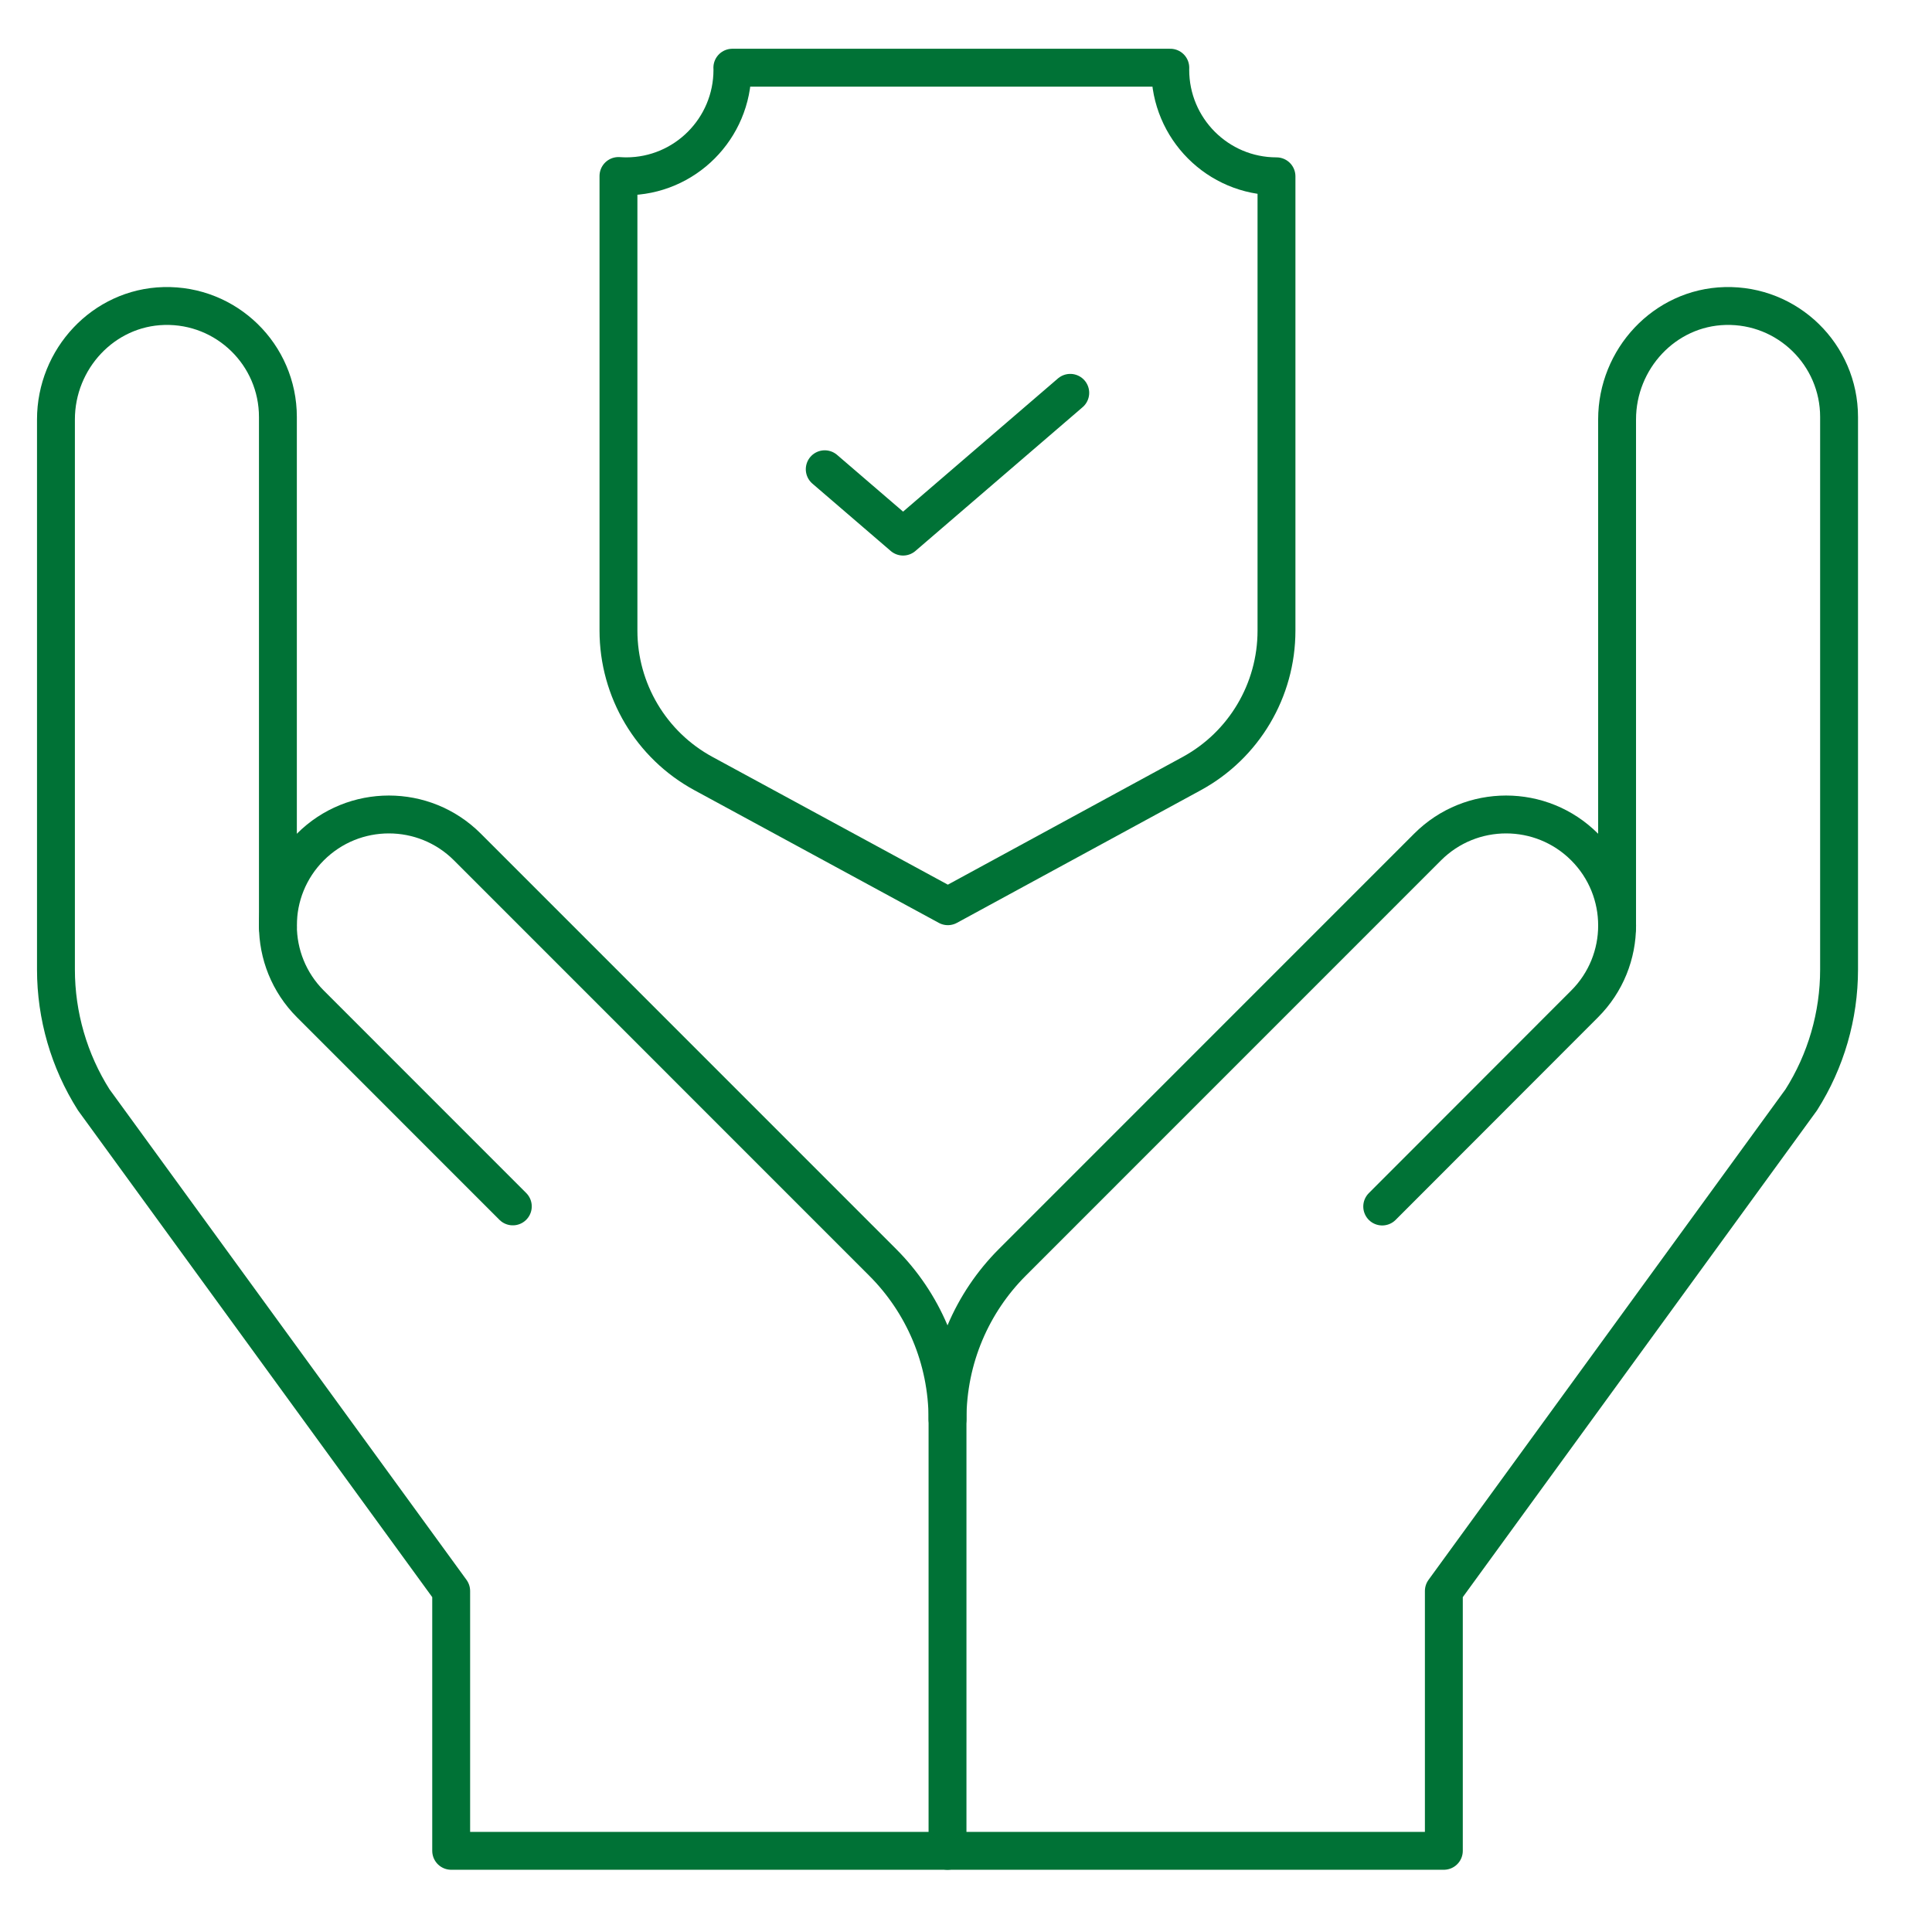 <svg width="51" height="51" viewBox="0 0 51 51" fill="none" xmlns="http://www.w3.org/2000/svg">
<g clip-path="url(#clip0_516_5456)">
<path d="M30.892 1.842C30.892 1.823 30.893 1.805 30.893 1.787H19.332C19.333 1.805 19.334 1.823 19.334 1.842C19.334 3.395 18.078 4.654 16.529 4.654C16.461 4.654 16.393 4.65 16.326 4.646V16.646C16.326 18.221 17.187 19.67 18.569 20.42L25.021 23.922L31.458 20.421C32.837 19.67 33.696 18.223 33.696 16.649V4.654C32.148 4.654 30.892 3.395 30.892 1.842Z" stroke="#007236" stroke-miterlimit="10" stroke-linecap="round" stroke-linejoin="round"/>
<path d="M21.771 12.387L23.839 14.165L28.252 10.37" stroke="#007236" stroke-miterlimit="10" stroke-linecap="round" stroke-linejoin="round"/>
<path d="M42.687 24.479V11.073C42.687 9.474 43.941 8.119 45.54 8.078C47.193 8.036 48.547 9.363 48.547 11.007V25.592C48.547 26.811 48.201 28.005 47.548 29.034L38.114 41.998V48.857H11.91V41.998L2.475 29.034C1.823 28.005 1.477 26.811 1.477 25.592V11.073C1.477 9.474 2.73 8.119 4.329 8.078C5.982 8.036 7.336 9.363 7.336 11.007V24.479" stroke="#007236" stroke-miterlimit="10" stroke-linecap="round" stroke-linejoin="round"/>
<path d="M25.012 37.468C25.012 35.85 24.36 34.382 23.299 33.322L12.337 22.358C11.193 21.214 9.338 21.214 8.194 22.358C7.05 23.503 7.05 25.358 8.194 26.502L13.537 31.846" stroke="#007236" stroke-miterlimit="10" stroke-linecap="round" stroke-linejoin="round"/>
<path d="M36.487 31.849L41.829 26.502C42.974 25.358 42.974 23.503 41.829 22.358C40.685 21.214 38.83 21.214 37.686 22.358L26.724 33.322C25.664 34.382 25.012 35.85 25.012 37.468V48.857" stroke="#007236" stroke-miterlimit="10" stroke-linecap="round" stroke-linejoin="round"/>
</g>
<defs>
<clipPath id="clip0_516_5456">
<rect width="50" height="50" fill="white" transform="translate(0.012 0.322)"/>
</clipPath>
</defs>
</svg>
